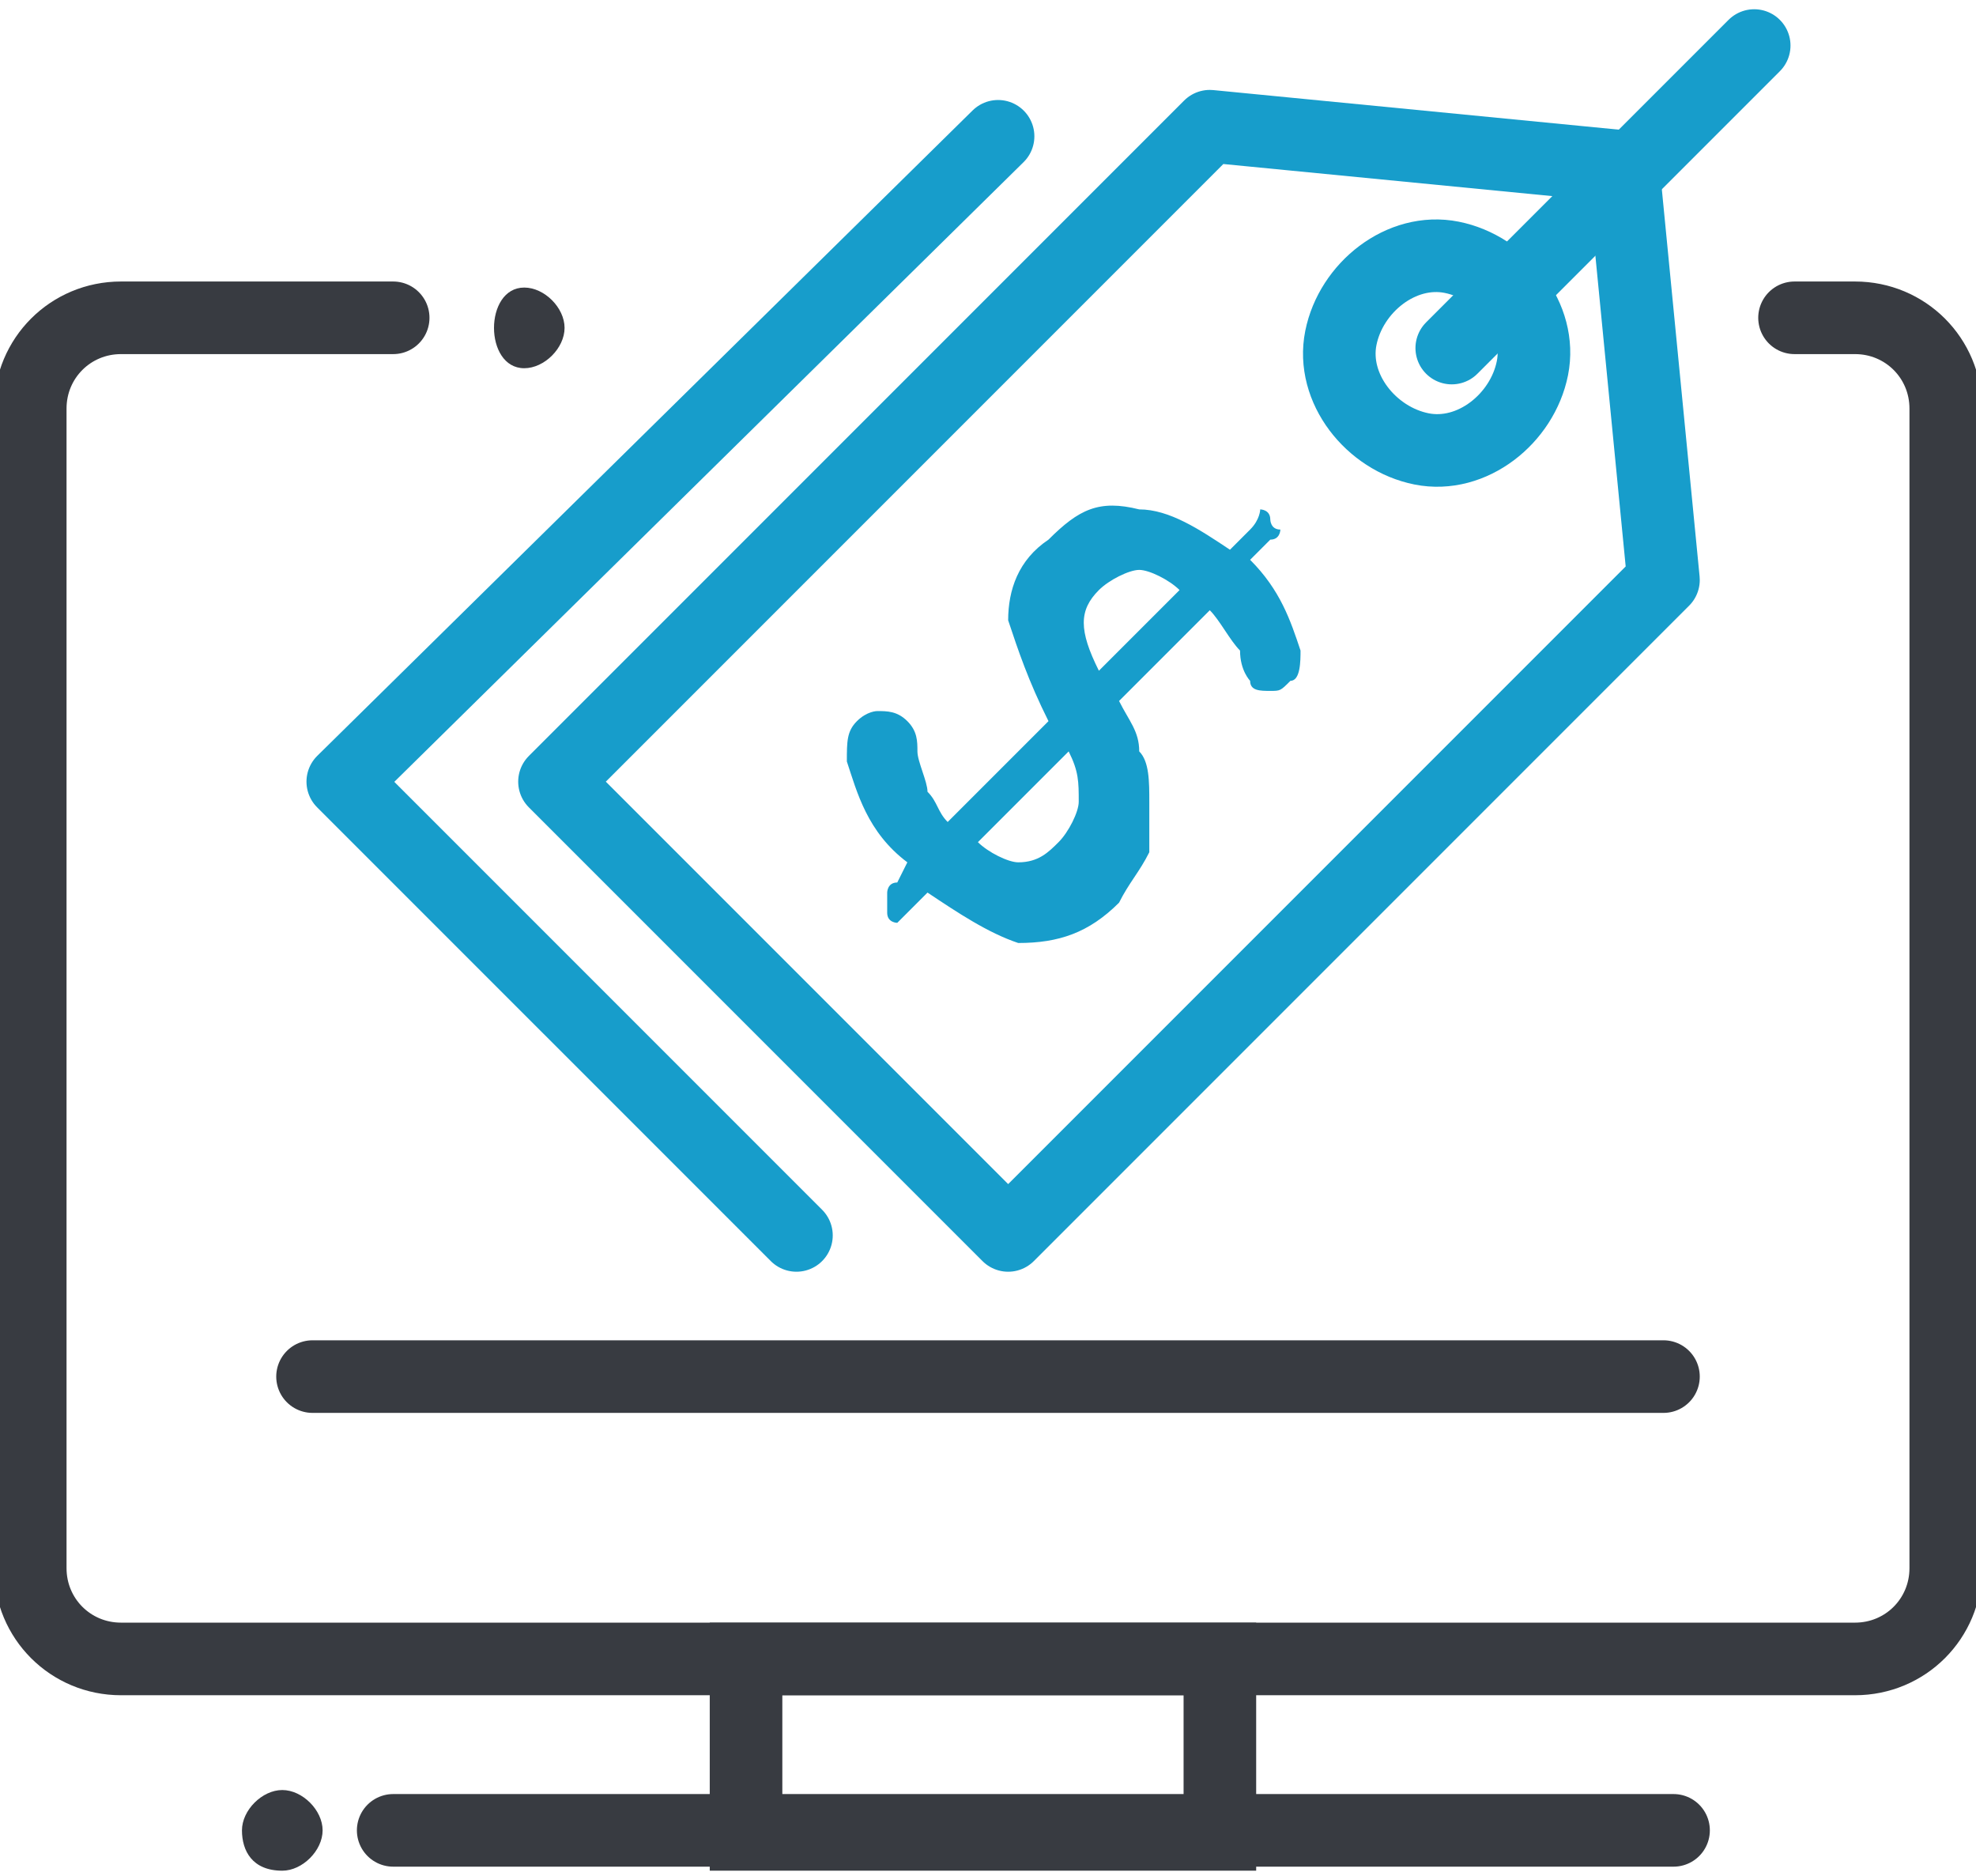 <svg width="59" height="56" version="1.1" id="Слой_1" xmlns="http://www.w3.org/2000/svg" xmlns:xlink="http://www.w3.org/1999/xlink" x="0" y="0" viewBox="0 0 19.6 18.5" xml:space="preserve">
    <style>
        .st0{fill:none;stroke:#383b41;stroke-width:.72;stroke-linecap:round;stroke-miterlimit:2.613}.st0,.st2,.st3{clip-path:url(#SVGID_2_)}.st2{fill-rule:evenodd;clip-rule:evenodd;fill:#383b41}.st3{fill:none;stroke:#179dcb;stroke-width:.72;stroke-linecap:round;stroke-linejoin:round;stroke-miterlimit:2.613}
    </style>
    <defs>
        <path id="SVGID_1_" d="M0 0h19.6v18.5H0z"/>
    </defs>
    <clipPath id="SVGID_2_">
        <use xlink:href="#SVGID_1_" overflow="visible"/>
    </clipPath>
    <path class="st0" d="M17.8 3.1h.6c.5 0 .9.4.9.9v11.5c0 .5-.4.9-.9.9H1.2c-.5 0-.9-.4-.9-.9V4c0-.5.4-.9.9-.9h2.7"/>
    <path clip-path="url(#SVGID_2_)" fill="none" stroke="#383b41" stroke-width=".72" stroke-miterlimit="2.613" d="M7.4 16.4h4.7v1.8H7.4z"/>
    <path class="st0" d="M3.9 18.1h12.7"/>
    <path class="st2" d="M5.2 3.6c.2 0 .4-.2.4-.4s-.2-.4-.4-.4-.3.2-.3.4.1.4.3.4M2.8 18.5c.2 0 .4-.2.4-.4s-.2-.4-.4-.4-.4.2-.4.4.1.4.4.4"/>
    <path class="st0" d="M3.1 13.6h13.4"/>
    <path class="st3" d="M12 1.2l4.1.4.4 4.1-6.5 6.5-4.5-4.5z"/>
    <path d="M10.9 6.6l.8-.8c-.1-.1-.3-.2-.4-.2-.1 0-.3.1-.4.2-.2.2-.2.4 0 .8m-.3.8l-.9.9c.1.1.3.2.4.2.2 0 .3-.1.4-.2.1-.1.2-.3.2-.4 0-.2 0-.3-.1-.5m-2.2.1c0-.2 0-.3.1-.4.1-.1.2-.1.2-.1.1 0 .2 0 .3.1.1.1.1.2.1.3 0 .1.1.3.1.4.1.1.1.2.2.3l1-1c-.2-.4-.3-.7-.4-1 0-.3.1-.6.4-.8.3-.3.5-.4.9-.3.3 0 .6.2.9.4l.2-.2c.1-.1.1-.2.1-.2s.1 0 .1.1c0 0 0 .1.1.1 0 0 0 .1-.1.1l-.2.2c.3.3.4.6.5.9 0 .1 0 .3-.1.3-.1.1-.1.1-.2.1s-.2 0-.2-.1c0 0-.1-.1-.1-.3-.1-.1-.2-.3-.3-.4l-.9.9c.1.2.2.3.2.5.1.1.1.3.1.5v.5c-.1.2-.2.3-.3.5-.3.3-.6.4-1 .4-.3-.1-.6-.3-.9-.5L9 9l-.1.1s-.1 0-.1-.1v-.1-.1s0-.1.1-.1l.1-.2c-.4-.3-.5-.7-.6-1" clip-path="url(#SVGID_2_)" fill-rule="evenodd" clip-rule="evenodd" fill="#179dcb"/>
    <path d="M14.4 2.5c.5.1.9.6.8 1.1-.1.5-.6.9-1.1.8-.5-.1-.9-.6-.8-1.1s.6-.9 1.1-.8z" clip-path="url(#SVGID_2_)" fill="none" stroke="#179dcb" stroke-width=".72" stroke-miterlimit="2.613"/>
    <path clip-path="url(#SVGID_2_)" fill="none" stroke="#179dcb" stroke-width=".72" stroke-linecap="round" stroke-miterlimit="2.613" d="M17.4.4l-3 3"/>
    <path class="st3" d="M7.9 12.2L3.4 7.7l6.5-6.4"/>
</svg>
